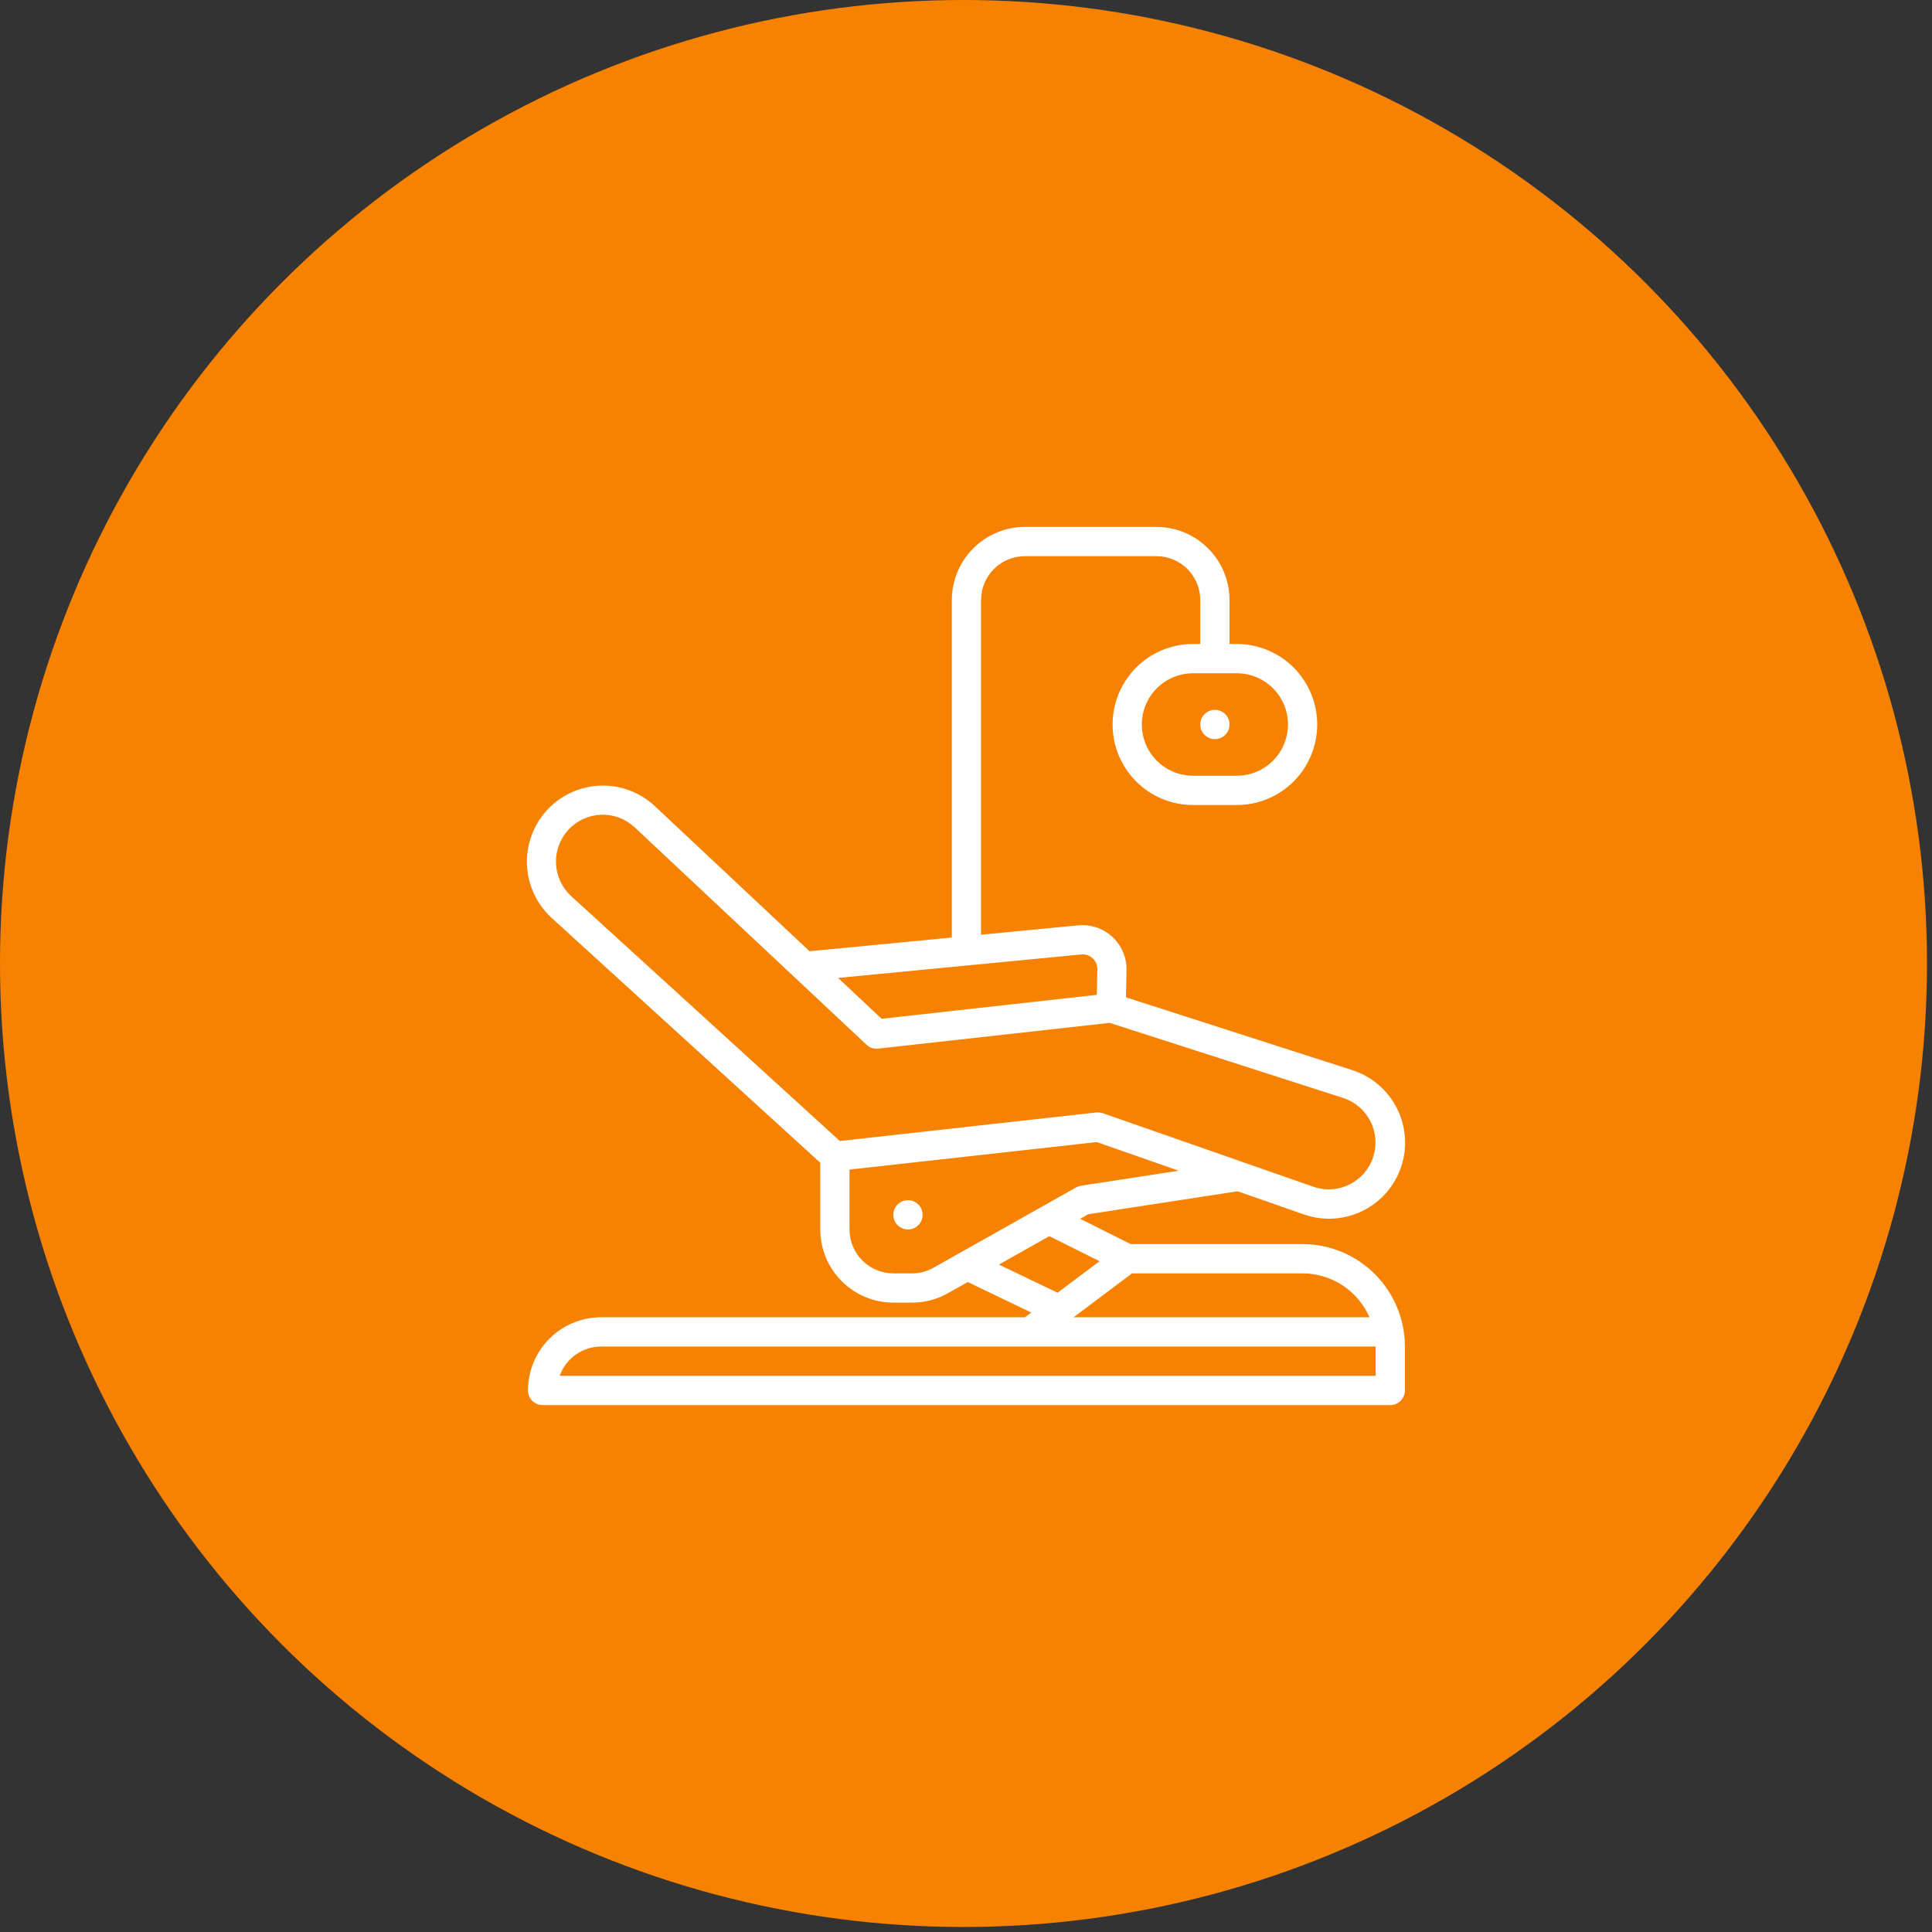 <svg width="88" height="88" viewBox="0 0 88 88" fill="none" xmlns="http://www.w3.org/2000/svg">
<rect x="0" y="0" width="88" height="88" fill="#333333" stroke="none"/>
<circle cx="43.886" cy="43.886" r="43.886" fill="#F78202"/>
<path d="M56.37 54.261L59.377 55.311C59.751 55.442 60.144 55.51 60.54 55.511C61.366 55.51 62.165 55.214 62.792 54.676C63.419 54.137 63.833 53.392 63.959 52.575C64.086 51.758 63.916 50.922 63.481 50.219C63.047 49.516 62.375 48.992 61.588 48.741L51.287 45.428L51.312 44.179C51.316 43.897 51.26 43.618 51.15 43.359C51.039 43.1 50.875 42.867 50.669 42.676C50.462 42.484 50.218 42.338 49.952 42.247C49.686 42.156 49.404 42.122 49.124 42.147L44.685 42.575V27.333C44.685 26.803 44.896 26.294 45.27 25.919C45.645 25.544 46.153 25.333 46.683 25.333H52.674C53.204 25.333 53.712 25.544 54.086 25.919C54.461 26.294 54.671 26.803 54.671 27.333V29.333H54.339C53.367 29.333 52.436 29.72 51.749 30.407C51.063 31.095 50.677 32.028 50.677 33C50.677 33.972 51.063 34.905 51.749 35.593C52.436 36.28 53.367 36.667 54.339 36.667H56.336C57.307 36.667 58.238 36.28 58.925 35.593C59.611 34.905 59.997 33.972 59.997 33C59.997 32.028 59.611 31.095 58.925 30.407C58.238 29.72 57.307 29.333 56.336 29.333H56.003V27.333C56.002 26.45 55.651 25.602 55.027 24.977C54.403 24.353 53.557 24.001 52.674 24H46.683C45.8 24.001 44.954 24.353 44.33 24.977C43.706 25.602 43.355 26.45 43.354 27.333V42.703L36.875 43.328L29.807 36.699C29.473 36.391 29.081 36.151 28.654 35.995C28.227 35.838 27.774 35.767 27.319 35.786C26.865 35.804 26.419 35.913 26.006 36.104C25.594 36.295 25.223 36.566 24.915 36.901C24.607 37.236 24.368 37.629 24.212 38.056C24.055 38.483 23.984 38.938 24.003 39.392C24.041 40.311 24.442 41.177 25.117 41.8L37.362 52.961V56C37.363 56.884 37.714 57.731 38.339 58.356C38.962 58.981 39.809 59.332 40.691 59.333H41.544C42.116 59.333 42.678 59.186 43.176 58.905L44.082 58.395L46.971 59.784L46.683 60H27.376C26.494 60.001 25.648 60.353 25.024 60.977C24.4 61.602 24.049 62.45 24.048 63.333C24.048 63.51 24.118 63.68 24.243 63.805C24.368 63.93 24.537 64 24.713 64H63.326C63.502 64 63.672 63.93 63.797 63.805C63.921 63.68 63.992 63.51 63.992 63.333V61.333C63.99 60.096 63.498 58.91 62.625 58.035C61.751 57.161 60.567 56.668 59.331 56.667H51.5L49.199 55.515L49.566 55.307L56.37 54.261ZM56.336 30.667C56.954 30.667 57.546 30.913 57.983 31.35C58.42 31.788 58.666 32.381 58.666 33C58.666 33.619 58.42 34.212 57.983 34.65C57.546 35.087 56.954 35.333 56.336 35.333H54.339C53.721 35.333 53.128 35.087 52.691 34.65C52.254 34.212 52.008 33.619 52.008 33C52.008 32.381 52.254 31.788 52.691 31.35C53.128 30.913 53.721 30.667 54.339 30.667H56.336ZM49.251 43.474C49.345 43.465 49.439 43.475 49.529 43.505C49.618 43.535 49.7 43.584 49.769 43.648C49.839 43.712 49.894 43.79 49.93 43.877C49.967 43.963 49.985 44.057 49.983 44.151L49.959 45.314L40.158 46.404L38.174 44.543L49.251 43.474ZM38.254 51.971L26.012 40.814C25.596 40.431 25.349 39.898 25.325 39.332C25.313 39.052 25.357 38.773 25.453 38.51C25.549 38.246 25.696 38.005 25.886 37.799C26.075 37.592 26.303 37.425 26.557 37.308C26.811 37.19 27.086 37.123 27.365 37.111C27.93 37.087 28.481 37.289 28.897 37.673L39.469 47.587C39.539 47.653 39.623 47.703 39.714 47.733C39.805 47.764 39.902 47.774 39.997 47.763L50.544 46.59L61.179 50.011C61.448 50.098 61.696 50.237 61.91 50.421C62.123 50.605 62.299 50.83 62.425 51.082C62.552 51.334 62.627 51.609 62.647 51.891C62.666 52.172 62.63 52.455 62.54 52.722C62.45 52.99 62.307 53.237 62.121 53.449C61.935 53.661 61.709 53.834 61.455 53.957C61.202 54.081 60.927 54.153 60.645 54.169C60.364 54.186 60.082 54.146 59.816 54.053L50.23 50.704C50.135 50.676 50.036 50.665 49.937 50.671L38.254 51.971ZM62.66 61.333V62.667H25.493C25.632 62.277 25.887 61.94 26.224 61.702C26.561 61.463 26.964 61.334 27.376 61.333H62.66ZM51.564 58H59.331C59.978 58.001 60.611 58.191 61.152 58.546C61.693 58.901 62.119 59.406 62.378 60H48.901L51.564 58ZM50.082 57.447L48.171 58.882L45.499 57.6L47.797 56.305L50.082 57.447ZM49.017 54.085L42.521 57.743C42.223 57.911 41.887 58 41.544 58H40.691C40.161 58 39.653 57.789 39.279 57.414C38.904 57.039 38.694 56.53 38.694 56V53.273L49.956 52.02L53.689 53.324L49.245 54.008C49.166 54.02 49.089 54.046 49.019 54.085H49.017Z" fill="white"/>
<path d="M41.357 56C41.724 56 42.023 55.702 42.023 55.333C42.023 54.965 41.724 54.667 41.357 54.667C40.989 54.667 40.691 54.965 40.691 55.333C40.691 55.702 40.989 56 41.357 56Z" fill="white"/>
<path d="M55.337 33.667C55.705 33.667 56.003 33.368 56.003 33C56.003 32.632 55.705 32.333 55.337 32.333C54.969 32.333 54.671 32.632 54.671 33C54.671 33.368 54.969 33.667 55.337 33.667Z" fill="white"/>
</svg>
